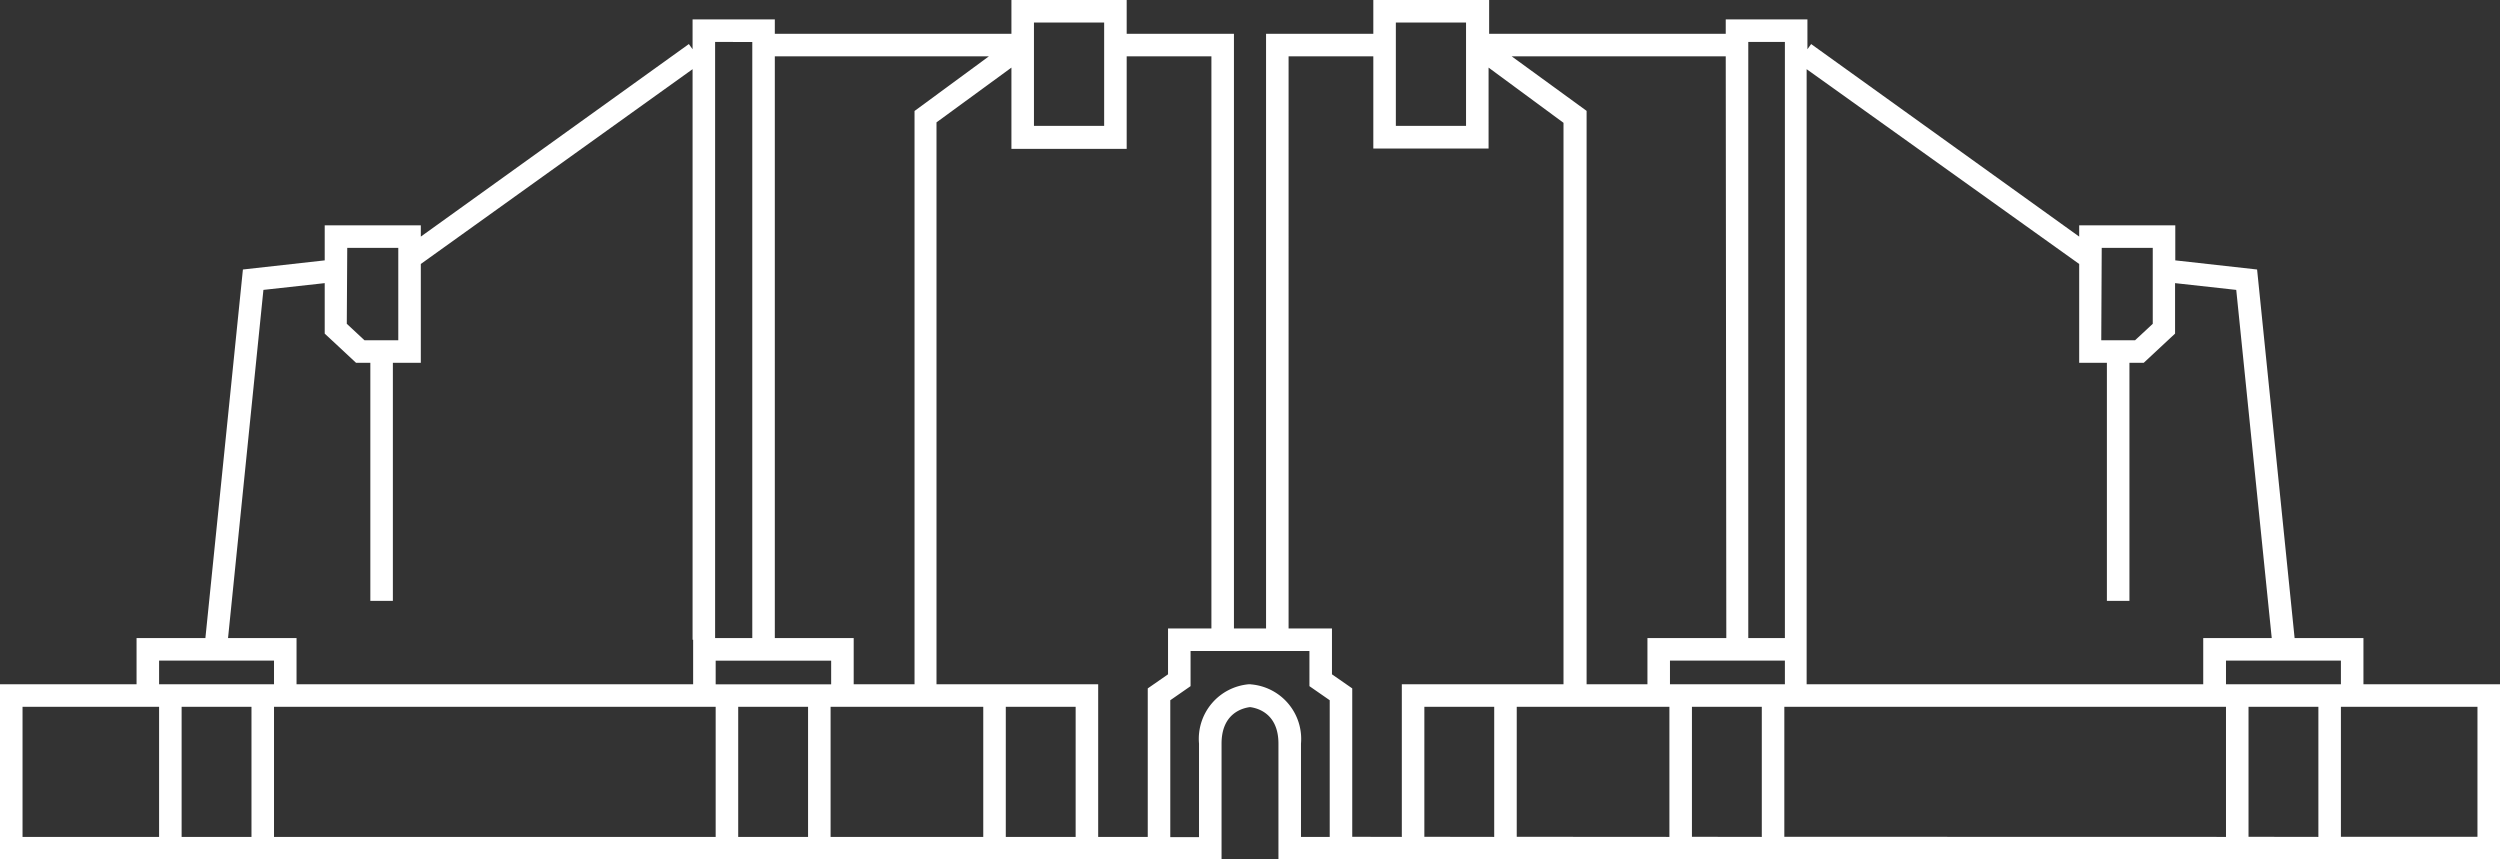 <svg xmlns="http://www.w3.org/2000/svg" viewBox="0 0 221.89 76.28"><rect x="0" y="0" width="221.89" height="76.28" fill="#333333" stroke="none"/><defs><style>.cls-1{fill:#fff;}</style></defs><title>Datový zdroj 2ldpi</title><g id="Vrstva_2" data-name="Vrstva 2"><g id="Vrstva_1-2" data-name="Vrstva 1"><path class="cls-1" d="M209.77,60.73v-4.1h-6.11l-3.33-32.71-7.26-.81V20h-8.53v1L160.75,3.91l-.33.46V1.72h-7.25V3h-21V0H121.89V3h-9.52V55.78h-2.85V3H100V0H89.77V3h-21V1.72H61.47V4.37l-.33-.46L37.35,21V20H28.82v3.11l-7.26.81L18.23,56.63H12.12v4.1H0V76.28H108.42V66c0-2.69,1.87-3.16,2.53-3.24.62.08,2.52.53,2.52,3.24v10.3H221.89V60.73Zm-2,0h-10.2v-2.1h10.2ZM186.54,22h4.53v6.74L189.5,30.2h-3Zm-2,1.43V32.2H187V53.33h2V32.2h1.27l2.78-2.59V25.13l5.43.6,3.15,30.9h-6.08v4.1h-35.2V56.78h0V6.14ZM158.42,3.72V56.63h-3.25V3.72Zm0,54.91v2.1h-10.2v-2.1Zm-5.2-2h-7v4.1h-5.4V9.84L134.17,5h19ZM123.89,2h6.23v9.17h-6.23ZM91.77,2H98v9.17H91.77Zm-4,3-6.6,4.85V60.73h-5.4v-4.1h-7V5Zm-14,53.64v2.1H63.52v-2.1Zm-7-54.91V56.63H63.47V3.72ZM30.82,22h4.53v8.2h-3l-1.57-1.46Zm-7.44,3.73,5.44-.6v4.48L31.6,32.2h1.27V53.33h2V32.2h2.48V23.43L61.47,6.14V56.78h.05v3.95H26.32v-4.1H20.24Zm-9.26,32.9h10.2v2.1H14.12ZM2,74.28V62.73H14.12V74.28Zm14.12,0V62.73h6.2V74.28Zm8.2,0V62.73h39.2V74.28Zm41.2,0V62.73h6.2V74.28Zm8.2,0V62.73H87.27V74.28Zm15.55,0V62.73h6.2V74.28Zm1.5-13.55H83.12V10.86L89.77,6v7.21H100V5h7.52V55.78h-3.85v4.07l-1.8,1.25V74.28h-4.4V60.73Zm20.25,0h-.15A4.86,4.86,0,0,0,106.42,66v8.3h-2.55V62.15l1.8-1.25V57.78h10.55V60.9l1.8,1.25V74.28h-2.55V66A4.86,4.86,0,0,0,111,60.74Zm9,13.54V61.1l-1.8-1.25V55.78h-3.85V5h7.52v8.18h10.23V6l6.65,4.9V60.73H124.42V74.28Zm6.4,0V62.73h6.2V74.28Zm8.2,0V62.73h13.55V74.28Zm15.55,0V62.73h6.2V74.28Zm8.2,0V62.73h39.2V74.28Zm41.2,0V62.73h6.2V74.28Zm20.32,0H207.77V62.73h12.12Z"/></g></g></svg>